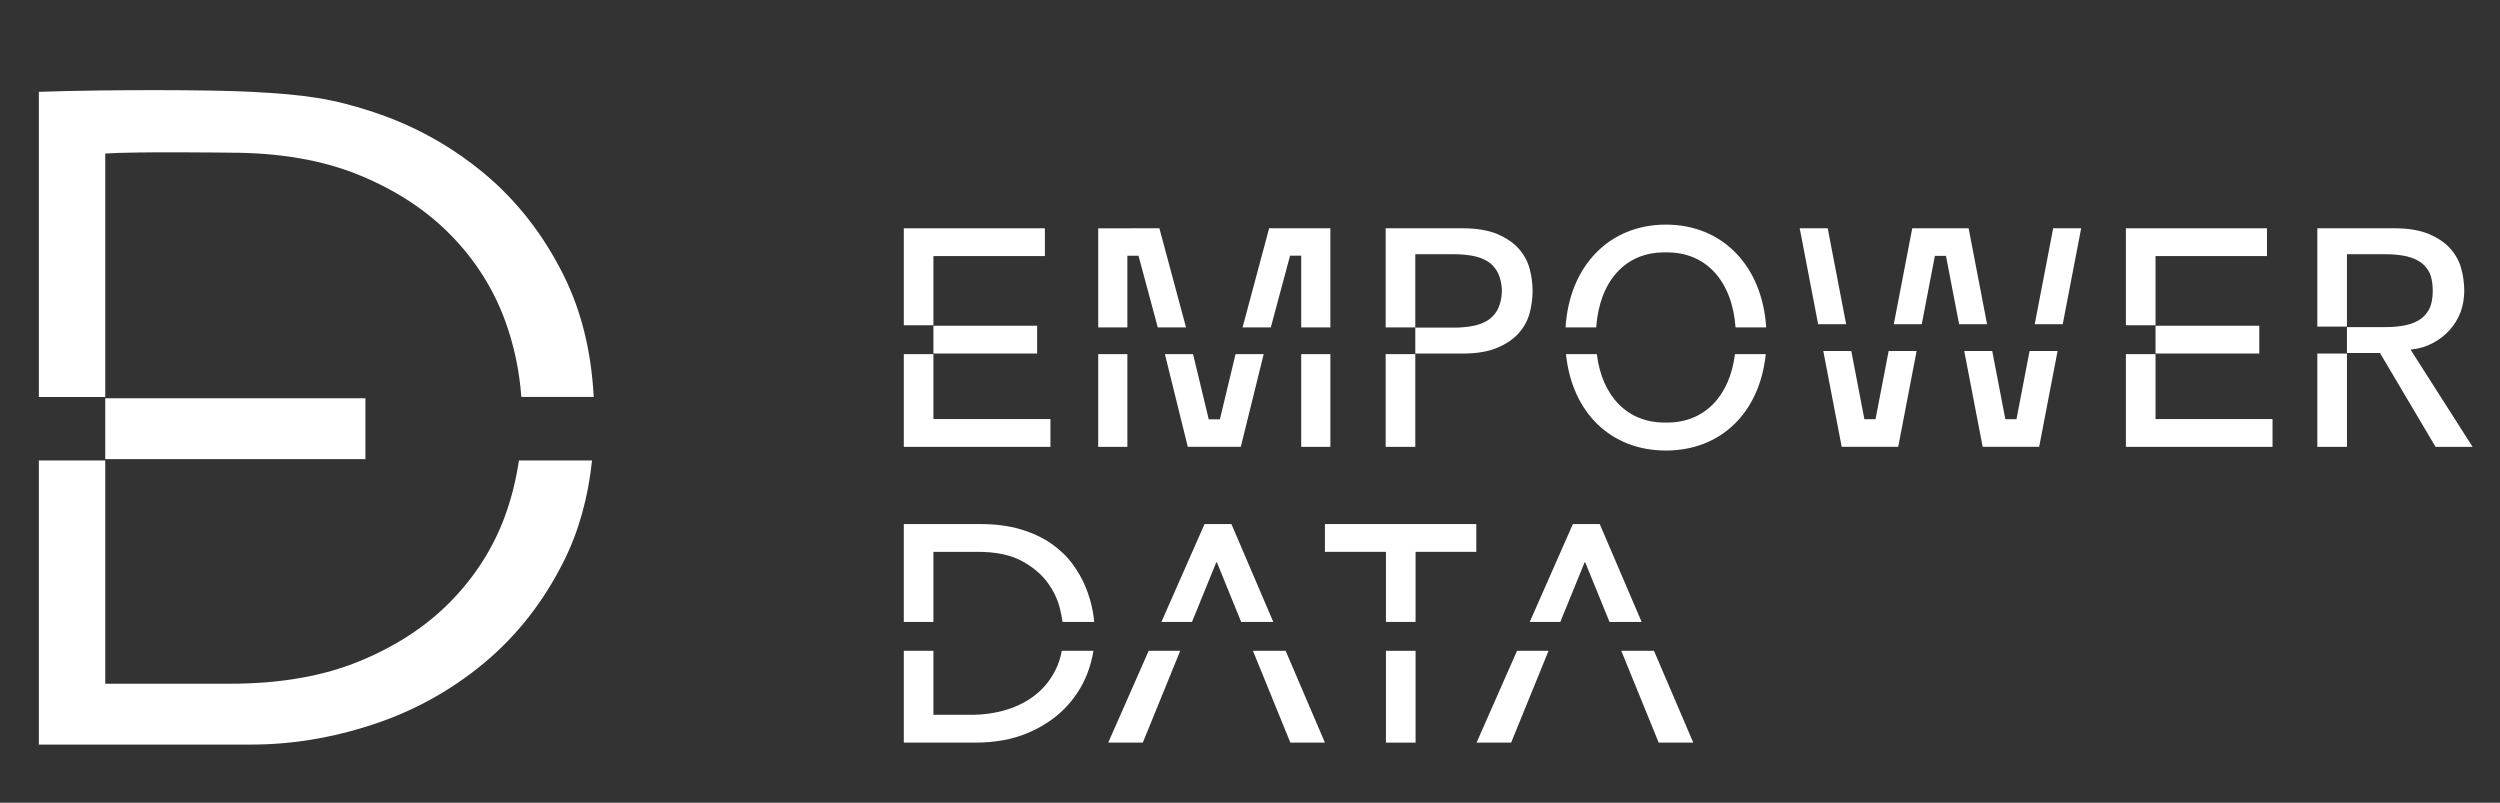 <?xml version="1.0" encoding="utf-8"?>
<!-- Generator: Adobe Illustrator 16.0.0, SVG Export Plug-In . SVG Version: 6.00 Build 0)  -->
<!DOCTYPE svg PUBLIC "-//W3C//DTD SVG 1.1//EN" "http://www.w3.org/Graphics/SVG/1.1/DTD/svg11.dtd">
<svg version="1.1" id="圖層_1" xmlns="http://www.w3.org/2000/svg" xmlns:xlink="http://www.w3.org/1999/xlink" x="0px" y="0px"
	 width="519.05px" height="166.667px" viewBox="0 0 519.05 166.667" enable-background="new 0 0 519.05 166.667"
	 xml:space="preserve">
<rect x="0" y="0" width="519.05" height="166.667" fill="#333333" stroke="none"/>
<g>
	<g>
		<path fill="#FFFFFF" d="M21.851,82.734L21.851,82.734c0,0,0-0.035,0-0.043l0,0V82.734z"/>
		<rect x="21.851" y="95.29" fill="#FFFFFF" width="0" height="0.034"/>
		<path fill="#FFFFFF" d="M21.851,82.691L21.851,82.691c0-0.938,0-50.17,0-50.801c5.749-0.46,25.921-0.19,25.921-0.19
			c10.336,0,19.302,1.564,26.896,4.686c7.591,3.13,13.908,7.276,18.95,12.443c5.039,5.169,8.772,11.041,11.199,17.612
			c1.911,5.186,3.021,10.516,3.424,15.977h15.022c-0.486-9.415-2.548-17.808-6.198-25.166c-4.209-8.484-9.732-15.569-16.554-21.247
			c-6.83-5.678-14.487-9.921-22.971-12.73c-8.487-2.807-14.084-3.624-25.364-4.211c-8.425-0.438-29.028-0.497-44.11,0
			c0,2.181,0,58.85,0,63.354h13.785V82.691z"/>
		<path fill="#FFFFFF" d="M104.817,107.214c-2.427,6.574-6.16,12.442-11.199,17.61c-5.042,5.168-11.359,9.317-18.95,12.441
			c-7.594,3.129-16.56,4.69-26.896,4.69H21.851V95.324l0,0v0.272H8.066v58.992h44.11c8.423,0,16.877-1.404,25.364-4.208
			c8.484-2.809,16.141-7.051,22.971-12.731c6.822-5.679,12.345-12.731,16.554-21.15c3.089-6.177,5.034-13.148,5.856-20.902h-15.178
			C107.154,99.54,106.216,103.419,104.817,107.214z"/>
		<path fill="#FFFFFF" d="M21.851,82.734V95.29l0,0v0.034H75.87V82.691H21.851C21.851,82.699,21.851,82.734,21.851,82.734
			L21.851,82.734z"/>
	</g>
	<g>
		<g>
			<rect x="193.799" y="67.63" fill="#FFFFFF" width="21.535" height="5.767"/>
			<polygon fill="#FFFFFF" points="193.799,67.526 193.799,53.165 216.938,53.165 216.938,47.397 187.648,47.397 187.648,67.526 			
				"/>
			<polygon fill="#FFFFFF" points="193.799,87.006 193.799,73.523 187.648,73.523 187.648,92.775 218.093,92.775 218.093,87.006 			
				"/>
		</g>
		<g>
			<polygon fill="#FFFFFF" points="447.531,87.006 447.531,73.523 441.379,73.523 441.379,92.775 471.822,92.775 471.822,87.006 			
				"/>
			<polygon fill="#FFFFFF" points="447.531,67.526 447.531,53.165 470.669,53.165 470.669,47.397 441.379,47.397 441.379,67.526 			
				"/>
			<rect x="447.531" y="67.63" fill="#FFFFFF" width="21.538" height="5.767"/>
		</g>
		<g>
			<path fill="#FFFFFF" d="M220.45,135.12c-0.255,1.359-0.647,2.625-1.206,3.776c-1.024,2.116-2.413,3.877-4.164,5.287
				c-1.752,1.412-3.793,2.469-6.122,3.175c-2.328,0.704-4.797,1.055-7.402,1.055h-7.757V135.12h-6.15v19.063h14.805
				c4.058,0,7.637-0.641,10.735-1.923c3.097-1.281,5.692-2.981,7.787-5.095c2.095-2.116,3.674-4.529,4.743-7.242
				c0.616-1.569,1.035-3.172,1.294-4.803H220.45z"/>
			<path fill="#FFFFFF" d="M193.799,129.123v-14.549h9.229c3.675,0,6.667,0.609,8.974,1.828c2.308,1.215,4.113,2.701,5.417,4.453
				c1.302,1.752,2.188,3.6,2.659,5.544c0.234,0.969,0.408,1.875,0.527,2.724h6.58c-0.074-0.723-0.173-1.466-0.313-2.243
				c-0.302-1.667-0.793-3.334-1.477-5c-0.682-1.667-1.611-3.29-2.786-4.872c-1.175-1.579-2.651-2.979-4.422-4.197
				c-1.773-1.218-3.868-2.189-6.281-2.916c-2.415-0.726-5.225-1.089-8.43-1.089h-15.829v20.317H193.799z"/>
		</g>
		<g>
			<rect x="287.75" y="135.12" fill="#FFFFFF" width="6.152" height="19.063"/>
			<polygon fill="#FFFFFF" points="275.081,108.805 275.081,114.574 287.75,114.574 287.75,129.123 293.902,129.123 
				293.902,114.574 306.507,114.574 306.507,108.805 			"/>
		</g>
		<g>
			<rect x="287.692" y="73.523" fill="#FFFFFF" width="6.15" height="19.252"/>
			<path fill="#FFFFFF" d="M317.559,55.696c-0.43-1.515-1.185-2.883-2.275-4.102c-1.093-1.217-2.575-2.221-4.456-3.011
				c-1.879-0.79-4.271-1.186-7.177-1.186h-15.958v20.572h6.15V52.78h8.076c1.197,0,2.382,0.096,3.557,0.289
				c1.173,0.193,2.222,0.544,3.14,1.059c0.92,0.512,1.657,1.25,2.212,2.21c0.555,0.962,0.989,2.525,0.989,4.063
				s-0.435,3.102-0.989,4.063c-0.555,0.962-1.292,1.698-2.212,2.211c-0.918,0.512-1.967,0.866-3.14,1.057
				c-1.175,0.193-2.359,0.289-3.557,0.289h-8.076v5.385h9.808c2.905,0,5.298-0.396,7.177-1.186c1.881-0.791,3.363-1.795,4.456-3.014
				c1.091-1.216,1.846-2.584,2.275-4.101c0.425-1.517,0.643-3.295,0.643-4.705S317.983,57.215,317.559,55.696z"/>
		</g>
		<g>
			<polygon fill="#FFFFFF" points="234.064,53.093 236.375,53.093 240.377,67.969 246.24,67.969 240.714,47.397 228.011,47.402 
				228.011,67.969 234.064,67.969 			"/>
			<rect x="270.157" y="73.523" fill="#FFFFFF" width="6.056" height="19.252"/>
			<rect x="228.009" y="73.523" fill="#FFFFFF" width="6.056" height="19.252"/>
			<polygon fill="#FFFFFF" points="267.843,53.088 270.157,53.088 270.157,67.969 276.211,67.969 276.211,47.397 263.495,47.396 
				257.984,67.969 263.845,67.969 			"/>
			<polygon fill="#FFFFFF" points="253.271,87.067 250.963,87.067 247.7,73.523 241.854,73.523 246.607,92.761 257.618,92.761 
				262.366,73.523 256.526,73.523 			"/>
		</g>
		<g>
			<path fill="#FFFFFF" d="M345.518,52.402h0.628c8.102,0,13.491,5.967,14.188,15.567h6.362
				c-0.812-12.791-9.085-21.335-20.825-21.335c-11.744,0-20.021,8.545-20.831,21.335h6.362
				C332.096,58.37,337.416,52.402,345.518,52.402z"/>
			<path fill="#FFFFFF" d="M346.183,87.732h-0.627c-7.635,0-12.942-5.426-14.027-14.209h-6.402
				c1.263,12.178,9.331,20.016,20.744,20.016c11.409,0,19.478-7.837,20.74-20.016h-6.4
				C359.128,82.306,353.819,87.732,346.183,87.732z"/>
		</g>
		<g>
			<polygon fill="#FFFFFF" points="379.468,47.393 373.654,47.393 377.484,67.317 383.298,67.317 			"/>
			<polygon fill="#FFFFFF" points="401.722,53.127 404.023,53.127 406.751,67.317 412.557,67.317 408.725,47.393 397.021,47.393 
				393.189,67.317 398.995,67.317 			"/>
			<polygon fill="#FFFFFF" points="432.091,47.393 426.28,47.393 422.448,67.317 428.264,67.317 			"/>
			<polygon fill="#FFFFFF" points="418.661,87.029 416.347,87.029 413.626,72.872 407.814,72.872 411.639,92.761 423.374,92.761 
				427.195,72.872 421.382,72.872 			"/>
			<polygon fill="#FFFFFF" points="389.396,87.029 387.084,87.029 384.363,72.872 378.55,72.872 382.371,92.761 394.109,92.761 
				397.929,72.872 392.122,72.872 			"/>
		</g>
		<g>
			<rect x="481.125" y="73.403" fill="#FFFFFF" width="6.15" height="19.373"/>
			<path fill="#FFFFFF" d="M500.479,72.591c1.709-0.17,3.259-0.63,4.647-1.378c1.39-0.746,2.564-1.666,3.525-2.756
				c0.963-1.09,1.696-2.307,2.214-3.654c0.509-1.346,0.766-3.004,0.766-4.458c0-1.41-0.215-3.131-0.641-4.65
				c-0.427-1.515-1.185-2.883-2.275-4.102c-1.09-1.217-2.572-2.221-4.454-3.011c-1.881-0.79-4.273-1.186-7.181-1.186h-15.956V67.81
				h6.15V52.78h8.076c1.197,0,2.383,0.096,3.557,0.289c1.175,0.193,2.223,0.544,3.145,1.059c0.916,0.512,1.655,1.25,2.209,2.21
				c0.555,0.962,0.832,2.47,0.832,4.008s-0.277,3.047-0.832,4.01c-0.554,0.962-1.293,1.698-2.209,2.21
				c-0.922,0.512-1.97,0.866-3.145,1.059c-1.174,0.191-2.359,0.289-3.557,0.289h-8.076v5.383h6.861l11.534,19.479h7.692
				L500.479,72.591z"/>
		</g>
		<g>
			<polygon fill="#FFFFFF" points="344.38,154.183 351.559,154.183 343.4,135.12 336.611,135.12 			"/>
			<polygon fill="#FFFFFF" points="328.994,116.752 329.124,116.752 334.165,129.123 340.833,129.123 332.137,108.805 
				326.562,108.805 317.607,129.123 323.955,129.123 			"/>
			<polygon fill="#FFFFFF" points="306.564,154.183 313.741,154.183 321.512,135.12 314.965,135.12 			"/>
		</g>
		<g>
			<polygon fill="#FFFFFF" points="267.904,154.183 275.081,154.183 266.925,135.12 260.136,135.12 			"/>
			<polygon fill="#FFFFFF" points="252.521,116.752 252.653,116.752 257.692,129.123 264.358,129.123 255.666,108.805 
				250.086,108.805 241.135,129.123 247.482,129.123 			"/>
			<polygon fill="#FFFFFF" points="230.091,154.183 237.271,154.183 245.036,135.12 238.492,135.12 			"/>
		</g>
	</g>
</g>
</svg>
